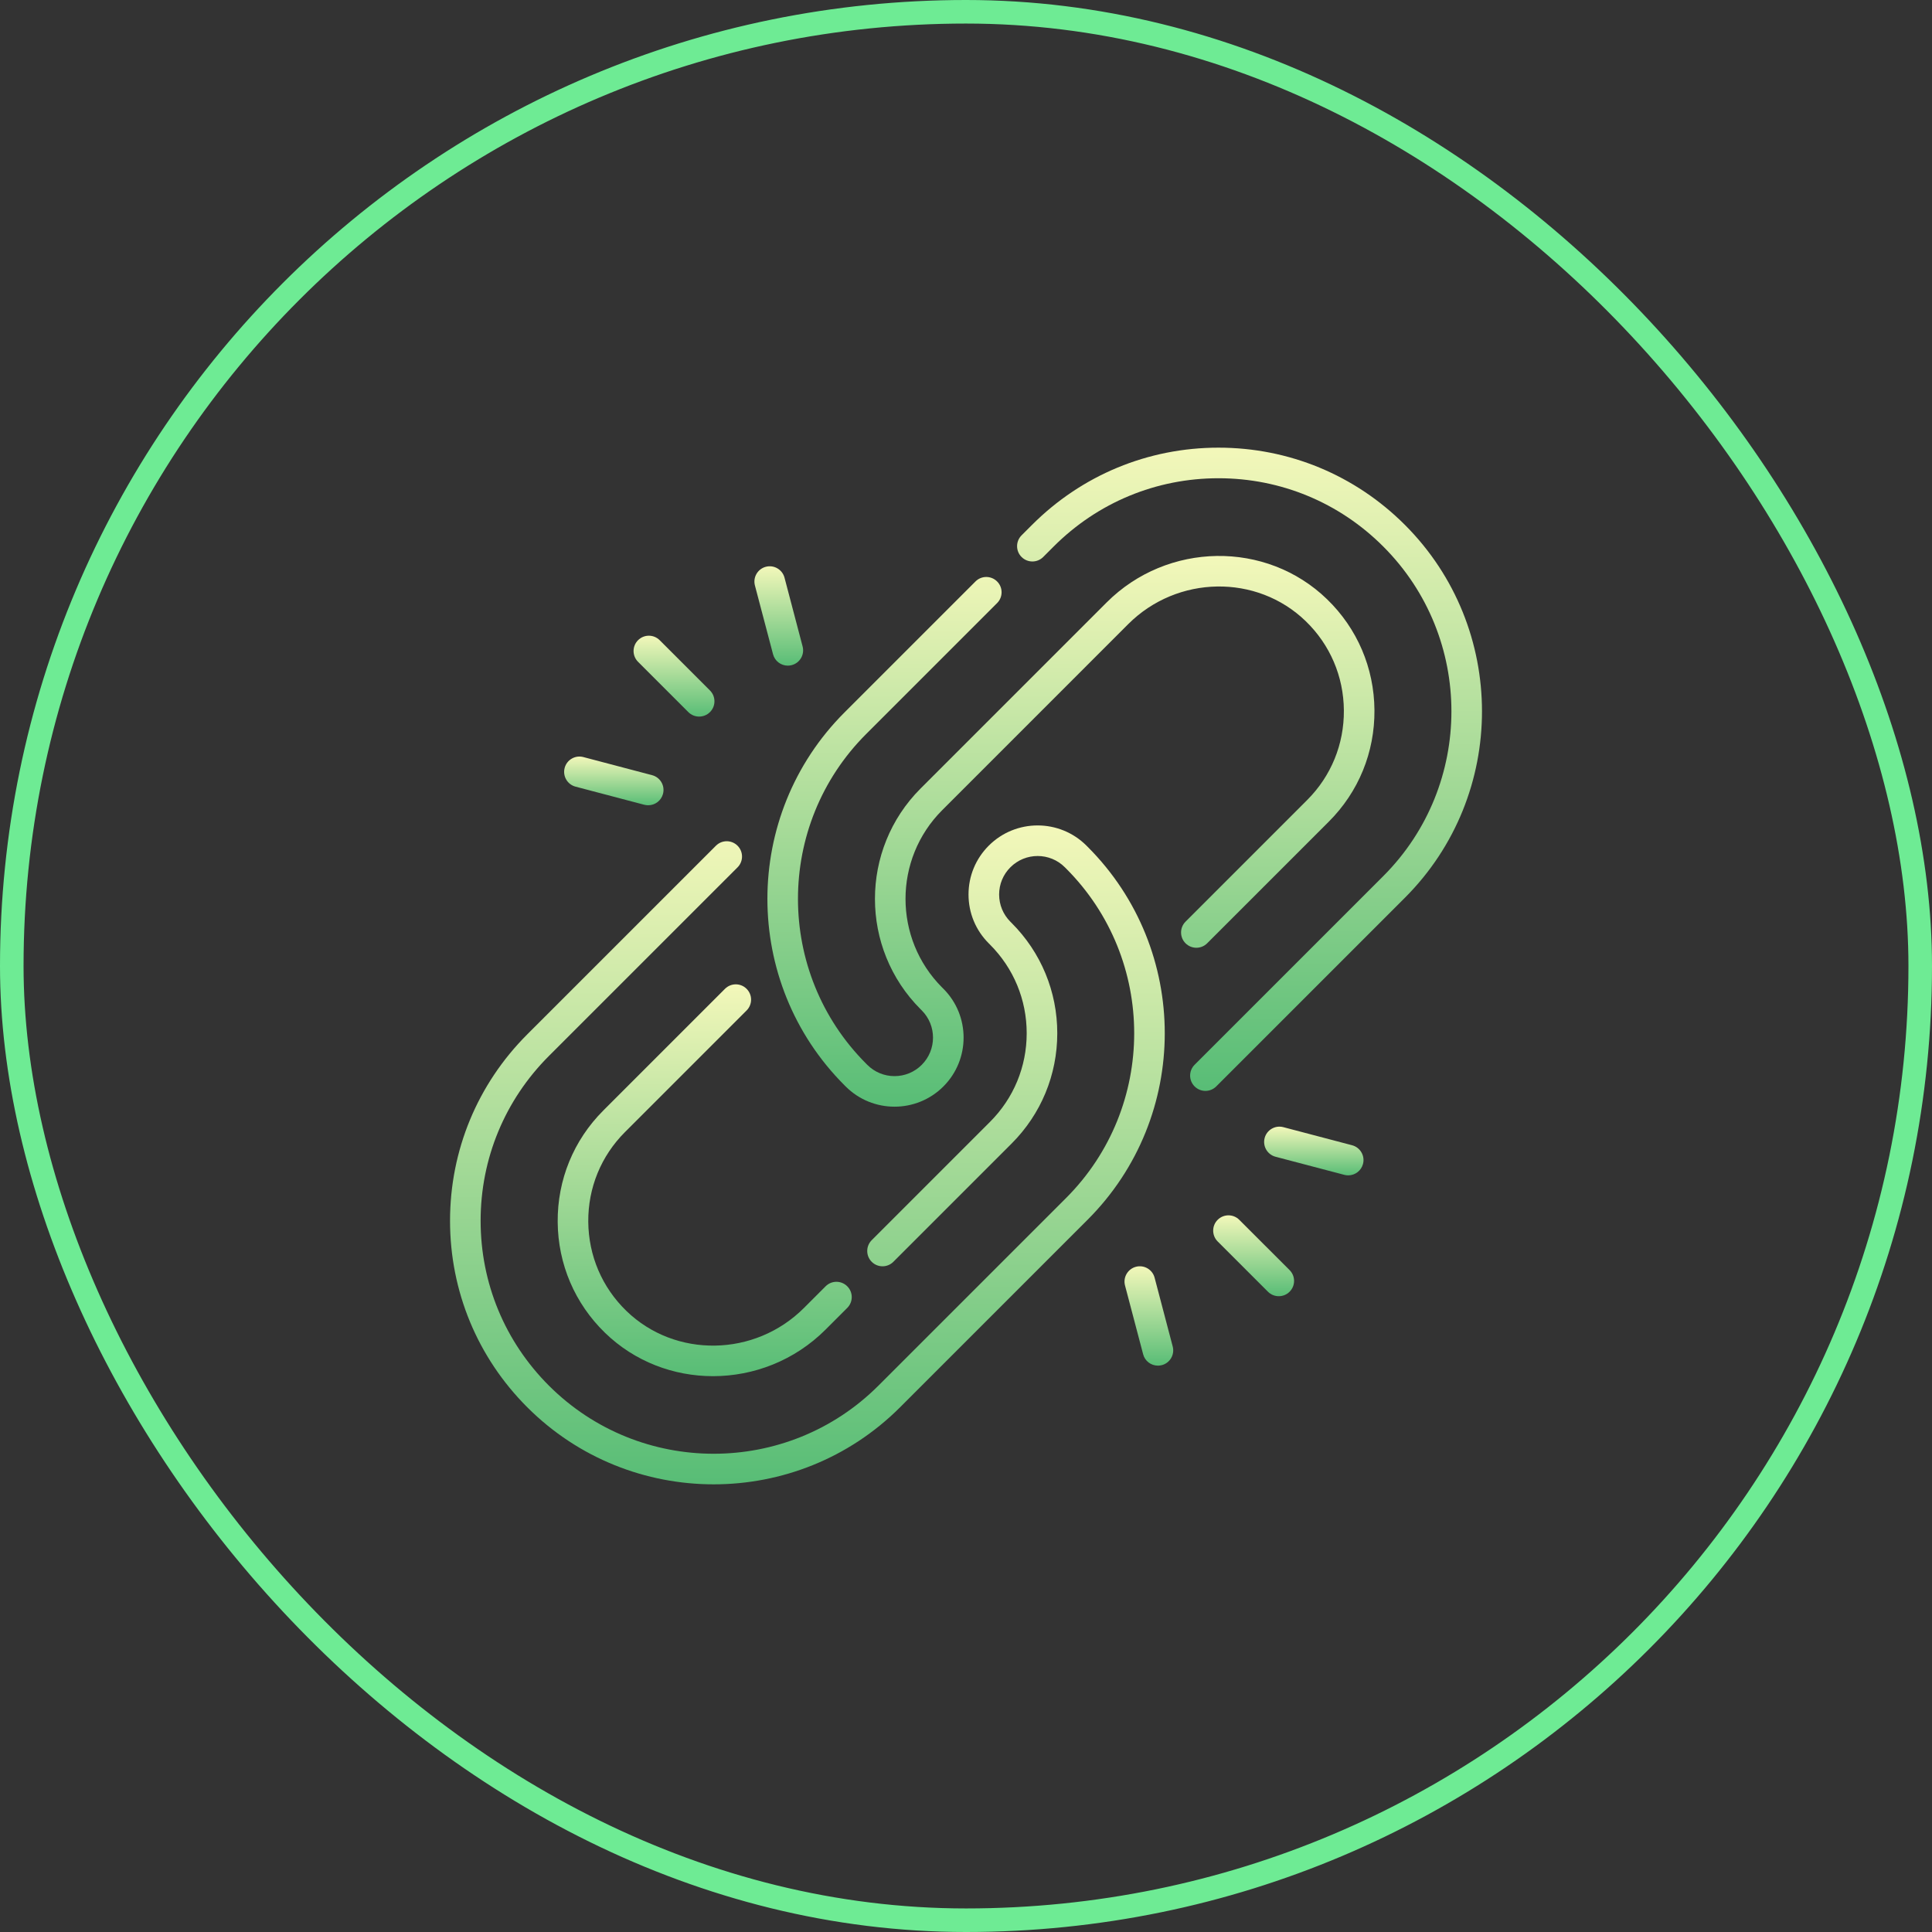 <svg width="82" height="82" viewBox="0 0 82 82" fill="none" xmlns="http://www.w3.org/2000/svg">
<rect x="0" y="0" width="82" height="82" fill="#333333" stroke="none"/>
<rect x="0.5" y="0.5" width="81" height="81" rx="40.5" stroke="#6EEB94"/>
<g clip-path="url(#clip0_136_4921)">
<path d="M46.164 35.942L46.114 35.892C44.97 34.748 43.11 34.748 41.966 35.892C41.412 36.446 41.107 37.182 41.107 37.966C41.107 38.749 41.412 39.485 41.966 40.039L42.016 40.089C43.022 41.095 43.576 42.432 43.576 43.854C43.576 45.277 43.022 46.614 42.016 47.619L36.998 52.637C36.745 52.891 36.745 53.302 36.998 53.555C37.252 53.809 37.663 53.809 37.917 53.555L42.934 48.538C44.185 47.287 44.874 45.623 44.874 43.854C44.874 42.085 44.185 40.422 42.934 39.171L42.884 39.121C42.576 38.812 42.406 38.402 42.406 37.965C42.406 37.529 42.576 37.118 42.885 36.81C43.522 36.172 44.559 36.172 45.196 36.81L45.246 36.86C49.103 40.717 49.103 46.992 45.246 50.849L37.285 58.809C33.428 62.666 27.153 62.666 23.296 58.809C21.428 56.941 20.399 54.457 20.399 51.815C20.399 49.173 21.428 46.689 23.296 44.82L31.304 36.813C31.557 36.559 31.557 36.148 31.304 35.895C31.05 35.641 30.639 35.641 30.386 35.895L22.378 43.902C20.265 46.016 19.101 48.826 19.101 51.815C19.101 54.804 20.265 57.614 22.378 59.728C24.56 61.909 27.425 63 30.291 63C33.156 63 36.022 61.909 38.203 59.728L46.164 51.767C50.527 47.404 50.527 40.305 46.164 35.942Z" fill="url(#paint0_linear_136_4921)"/>
<path d="M30.77 41.969L25.607 47.132C24.344 48.395 23.656 50.076 23.67 51.866C23.684 53.656 24.398 55.326 25.68 56.57C26.946 57.798 28.6 58.409 30.261 58.409C31.988 58.409 33.723 57.748 35.038 56.434L35.96 55.512C36.214 55.258 36.214 54.847 35.96 54.594C35.706 54.34 35.295 54.34 35.042 54.594L34.12 55.516C32.039 57.596 28.659 57.651 26.584 55.638C25.553 54.638 24.98 53.295 24.968 51.856C24.957 50.416 25.51 49.065 26.525 48.05L31.688 42.887C31.942 42.633 31.942 42.222 31.688 41.969C31.435 41.715 31.024 41.715 30.77 41.969Z" fill="url(#paint1_linear_136_4921)"/>
<path d="M59.628 22.277C57.515 20.164 54.705 19 51.716 19C48.727 19 45.917 20.164 43.803 22.277L43.358 22.722C43.105 22.976 43.105 23.387 43.358 23.64C43.612 23.894 44.023 23.894 44.276 23.641L44.721 23.196C46.59 21.327 49.074 20.298 51.716 20.298C54.358 20.298 56.842 21.327 58.71 23.196C62.567 27.052 62.567 33.328 58.71 37.185L50.703 45.192C50.449 45.446 50.449 45.857 50.703 46.111C50.83 46.237 50.996 46.301 51.162 46.301C51.328 46.301 51.494 46.237 51.621 46.111L59.629 38.103C63.991 33.74 63.991 26.641 59.628 22.277Z" fill="url(#paint2_linear_136_4921)"/>
<path d="M51.236 40.036L56.399 34.873C57.662 33.611 58.35 31.929 58.336 30.139C58.322 28.349 57.609 26.679 56.326 25.435C53.745 22.931 49.547 22.992 46.968 25.571L39.072 33.467C36.49 36.05 36.49 40.252 39.072 42.834L39.122 42.884C39.759 43.521 39.759 44.558 39.122 45.195C38.813 45.504 38.403 45.674 37.966 45.674C37.53 45.674 37.119 45.504 36.811 45.195L36.761 45.145C32.904 41.288 32.904 35.013 36.761 31.156L42.32 25.597C42.574 25.343 42.574 24.932 42.32 24.679C42.066 24.425 41.655 24.425 41.402 24.679L35.843 30.238C31.48 34.601 31.48 41.7 35.843 46.063L35.893 46.113C36.464 46.685 37.215 46.971 37.966 46.971C38.717 46.971 39.468 46.685 40.04 46.113C41.184 44.97 41.184 43.109 40.04 41.965L39.99 41.916C37.914 39.84 37.914 36.462 39.99 34.386L47.886 26.489C49.967 24.409 53.347 24.354 55.422 26.367C56.453 27.367 57.027 28.71 57.038 30.149C57.049 31.589 56.496 32.94 55.481 33.955L50.318 39.118C50.065 39.372 50.065 39.783 50.318 40.036C50.572 40.289 50.983 40.289 51.236 40.036Z" fill="url(#paint3_linear_136_4921)"/>
<path d="M52.599 51.773C52.346 51.519 51.935 51.519 51.681 51.773C51.428 52.026 51.428 52.437 51.681 52.691L53.816 54.825C53.943 54.952 54.109 55.015 54.275 55.015C54.441 55.015 54.607 54.952 54.734 54.825C54.988 54.572 54.988 54.16 54.734 53.907L52.599 51.773Z" fill="url(#paint4_linear_136_4921)"/>
<path d="M57.387 48.608L54.468 47.84C54.121 47.749 53.766 47.956 53.675 48.302C53.584 48.649 53.791 49.004 54.137 49.096L57.056 49.864C57.112 49.879 57.167 49.886 57.222 49.886C57.51 49.886 57.773 49.693 57.85 49.402C57.941 49.055 57.734 48.7 57.387 48.608Z" fill="url(#paint5_linear_136_4921)"/>
<path d="M49.005 54.229C48.913 53.882 48.559 53.675 48.212 53.766C47.865 53.858 47.658 54.213 47.749 54.559L48.518 57.478C48.594 57.77 48.857 57.962 49.145 57.962C49.2 57.962 49.255 57.955 49.311 57.941C49.658 57.85 49.865 57.495 49.773 57.148L49.005 54.229Z" fill="url(#paint6_linear_136_4921)"/>
<path d="M29.215 30.224C29.342 30.351 29.508 30.414 29.674 30.414C29.84 30.414 30.006 30.351 30.133 30.224C30.387 29.971 30.387 29.56 30.133 29.306L27.999 27.172C27.745 26.918 27.334 26.918 27.081 27.172C26.827 27.425 26.827 27.836 27.081 28.09L29.215 30.224Z" fill="url(#paint7_linear_136_4921)"/>
<path d="M32.81 27.768C32.886 28.059 33.149 28.252 33.437 28.252C33.492 28.252 33.547 28.245 33.603 28.23C33.95 28.139 34.157 27.784 34.065 27.437L33.297 24.518C33.205 24.172 32.85 23.965 32.504 24.056C32.157 24.147 31.95 24.502 32.041 24.849L32.81 27.768Z" fill="url(#paint8_linear_136_4921)"/>
<path d="M24.427 33.388L27.346 34.157C27.402 34.171 27.457 34.178 27.512 34.178C27.8 34.178 28.063 33.985 28.14 33.694C28.231 33.347 28.024 32.992 27.677 32.901L24.758 32.132C24.411 32.041 24.056 32.248 23.965 32.595C23.874 32.941 24.081 33.297 24.427 33.388Z" fill="url(#paint9_linear_136_4921)"/>
</g>
<defs>
<linearGradient id="paint0_linear_136_4921" x1="34.268" y1="32.852" x2="34.268" y2="63" gradientUnits="userSpaceOnUse">
<stop stop-color="#FFFCBF"/>
<stop offset="1" stop-color="#58BD76"/>
</linearGradient>
<linearGradient id="paint1_linear_136_4921" x1="29.91" y1="40.481" x2="29.91" y2="58.409" gradientUnits="userSpaceOnUse">
<stop stop-color="#FFFCBF"/>
<stop offset="1" stop-color="#58BD76"/>
</linearGradient>
<linearGradient id="paint2_linear_136_4921" x1="53.034" y1="16.87" x2="53.034" y2="46.301" gradientUnits="userSpaceOnUse">
<stop stop-color="#FFFCBF"/>
<stop offset="1" stop-color="#58BD76"/>
</linearGradient>
<linearGradient id="paint3_linear_136_4921" x1="45.453" y1="21.773" x2="45.453" y2="46.971" gradientUnits="userSpaceOnUse">
<stop stop-color="#FFFCBF"/>
<stop offset="1" stop-color="#58BD76"/>
</linearGradient>
<linearGradient id="paint4_linear_136_4921" x1="53.208" y1="51.315" x2="53.208" y2="55.015" gradientUnits="userSpaceOnUse">
<stop stop-color="#FFFCBF"/>
<stop offset="1" stop-color="#58BD76"/>
</linearGradient>
<linearGradient id="paint5_linear_136_4921" x1="55.762" y1="47.657" x2="55.762" y2="49.886" gradientUnits="userSpaceOnUse">
<stop stop-color="#FFFCBF"/>
<stop offset="1" stop-color="#58BD76"/>
</linearGradient>
<linearGradient id="paint6_linear_136_4921" x1="48.761" y1="53.416" x2="48.761" y2="57.962" gradientUnits="userSpaceOnUse">
<stop stop-color="#FFFCBF"/>
<stop offset="1" stop-color="#58BD76"/>
</linearGradient>
<linearGradient id="paint7_linear_136_4921" x1="28.607" y1="26.714" x2="28.607" y2="30.414" gradientUnits="userSpaceOnUse">
<stop stop-color="#FFFCBF"/>
<stop offset="1" stop-color="#58BD76"/>
</linearGradient>
<linearGradient id="paint8_linear_136_4921" x1="33.053" y1="23.705" x2="33.053" y2="28.252" gradientUnits="userSpaceOnUse">
<stop stop-color="#FFFCBF"/>
<stop offset="1" stop-color="#58BD76"/>
</linearGradient>
<linearGradient id="paint9_linear_136_4921" x1="26.052" y1="31.95" x2="26.052" y2="34.178" gradientUnits="userSpaceOnUse">
<stop stop-color="#FFFCBF"/>
<stop offset="1" stop-color="#58BD76"/>
</linearGradient>
<clipPath id="clip0_136_4921">
<rect width="44" height="44" fill="white" transform="translate(19 19)"/>
</clipPath>
</defs>
</svg>
